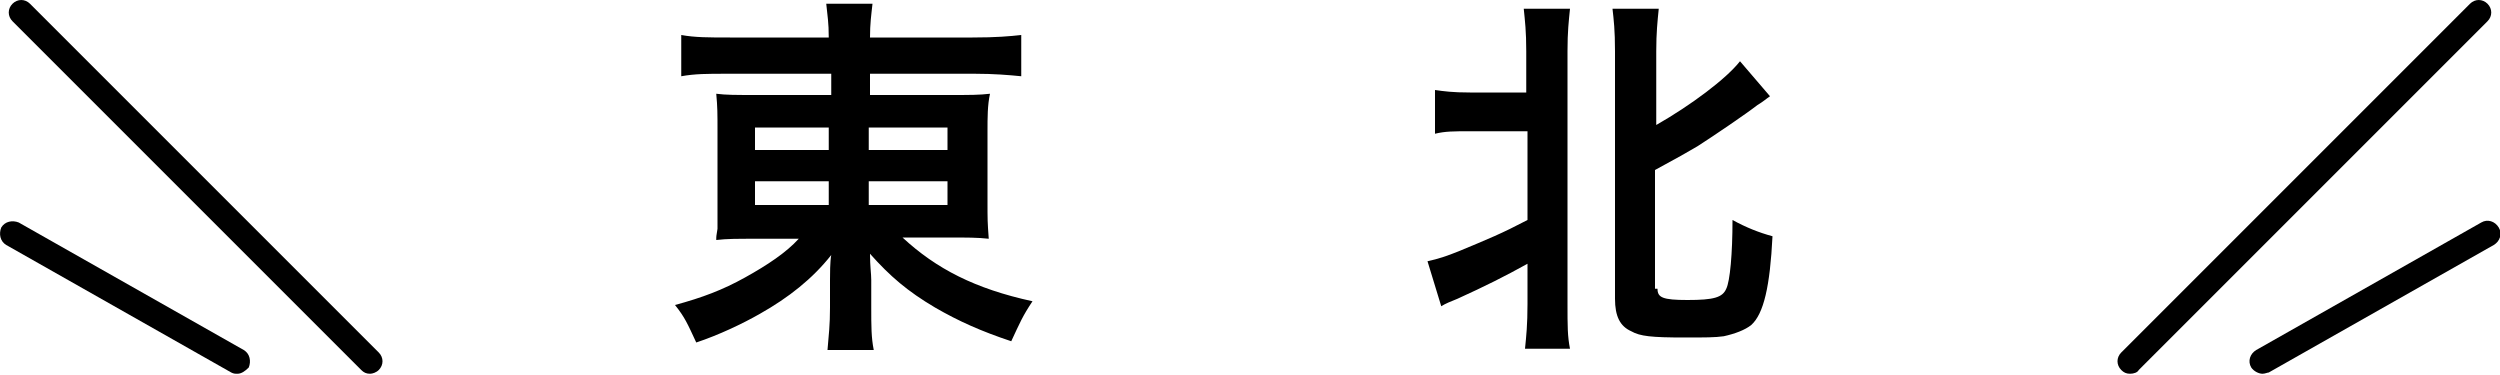 <?xml version="1.0" encoding="utf-8"?>
<!-- Generator: Adobe Illustrator 25.4.2, SVG Export Plug-In . SVG Version: 6.00 Build 0)  -->
<svg version="1.1" id="レイヤー_1" xmlns="http://www.w3.org/2000/svg" xmlns:xlink="http://www.w3.org/1999/xlink" x="0px"
	 y="0px" viewBox="0 0 200 30" style="enable-background:new 0 0 200 30;" xml:space="preserve">
<g>
	<g>
		<path d="M58.1,5.9c-1.5,0-2.5,0-3.6,0.2V2.8C55.6,3,56.7,3,58.4,3h7.9c0-1.2-0.1-1.7-0.2-2.7h3.7c-0.1,0.9-0.2,1.6-0.2,2.7h8.2
			c1.9,0,3-0.1,3.9-0.2v3.3c-1-0.1-2.2-0.2-3.7-0.2h-8.4v1.7h6.3c1.8,0,2.4,0,3.3-0.1C79,8.4,79,9.4,79,10.5v5.5
			c0,1.7,0,1.7,0.1,3.1C78.2,19,77.4,19,75.8,19h-3.6c2.7,2.5,5.8,4.1,10.4,5.1c-0.8,1.2-1,1.7-1.7,3.2c-2.4-0.8-4.2-1.6-6.1-2.7
			c-2.2-1.3-3.6-2.5-5.2-4.3c0,1,0.1,1.6,0.1,2.1v2.2c0,1.5,0,2.4,0.2,3.4h-3.7c0.1-1.2,0.2-2,0.2-3.4v-2.2c0-0.4,0-1.5,0.1-2
			c-1.5,1.9-3.4,3.4-5.7,4.7c-1.4,0.8-3.3,1.7-5.1,2.3c-0.7-1.5-0.9-2-1.7-3c2.2-0.6,3.8-1.2,5.6-2.2c1.8-1,3.3-2,4.3-3.1h-3.2
			c-1.9,0-2.5,0-3.4,0.1c0-0.3,0-0.3,0.1-0.9c0-0.1,0-0.1,0-2.2v-5.5c0-1.6,0-2-0.1-3.1c0.8,0.1,1.5,0.1,3.3,0.1h5.9V5.9H58.1z
			 M60.4,10.2V12h5.9v-1.8H60.4z M60.4,14.5v1.9h5.9v-1.9H60.4z M69.5,12h6.3v-1.8h-6.3V12z M69.5,16.4h6.3v-1.9h-6.3V16.4z"/>
		<path d="M117.6,10.5c-1.3,0-2,0-2.8,0.2V7.2c0.7,0.1,1.4,0.2,2.8,0.2h4.5V4.1c0-1.6-0.1-2.4-0.2-3.4h3.7c-0.1,1-0.2,1.8-0.2,3.4
			v20.2c0,1.8,0,2.6,0.2,3.6H122c0.1-1,0.2-1.9,0.2-3.6v-3.2c-1.8,1-3.4,1.8-5.6,2.8c-0.5,0.2-1,0.4-1.3,0.6l-1.1-3.6
			c0.9-0.2,1.5-0.4,2.5-0.8c2.4-1,3.4-1.4,5.5-2.5v-7.1H117.6z M132.6,23.1c0,0.7,0.4,0.9,2.4,0.9c2.1,0,2.8-0.2,3.1-0.9
			c0.3-0.6,0.5-2.8,0.5-5.5c1.1,0.6,2.1,1,3.2,1.3c-0.2,4-0.7,6.2-1.7,7.1c-0.5,0.4-1.3,0.7-2.2,0.9c-0.7,0.1-1.5,0.1-3.1,0.1
			c-2.7,0-3.6-0.1-4.3-0.5c-0.9-0.4-1.3-1.2-1.3-2.6V4.1c0-1.7-0.1-2.5-0.2-3.4h3.7c-0.1,1-0.2,1.9-0.2,3.4v5.9
			c2.8-1.6,5.6-3.7,6.7-5.1l2.4,2.8c-0.3,0.2-0.5,0.4-1,0.7c-0.9,0.7-3.4,2.4-4.8,3.3c-1.2,0.7-1.2,0.7-3.4,1.9V23.1z"/>
	</g>
	<g>
		<path d="M29.6,29.9c-0.3,0-0.5-0.1-0.7-0.3L1,1.7c-0.4-0.4-0.4-1,0-1.4s1-0.4,1.4,0l27.9,27.9c0.4,0.4,0.4,1,0,1.4
			C30.1,29.8,29.8,29.9,29.6,29.9z"/>
		<path d="M19,29.9c-0.2,0-0.3,0-0.5-0.1l-18-10.2c-0.5-0.3-0.6-0.9-0.4-1.4c0.3-0.5,0.9-0.6,1.4-0.4l18,10.2
			c0.5,0.3,0.6,0.9,0.4,1.4C19.6,29.7,19.3,29.9,19,29.9z"/>
	</g>
	<g>
		<path d="M170.4,29.9c-0.3,0-0.5-0.1-0.7-0.3c-0.4-0.4-0.4-1,0-1.4l27.9-27.9c0.4-0.4,1-0.4,1.4,0s0.4,1,0,1.4l-27.9,27.9
			C171,29.8,170.7,29.9,170.4,29.9z"/>
		<path d="M181,29.9c-0.3,0-0.7-0.2-0.9-0.5c-0.3-0.5-0.1-1.1,0.4-1.4l18-10.2c0.5-0.3,1.1-0.1,1.4,0.4c0.3,0.5,0.1,1.1-0.4,1.4
			l-18,10.2C181.4,29.8,181.2,29.9,181,29.9z"/>
	</g>
</g>
</svg>
